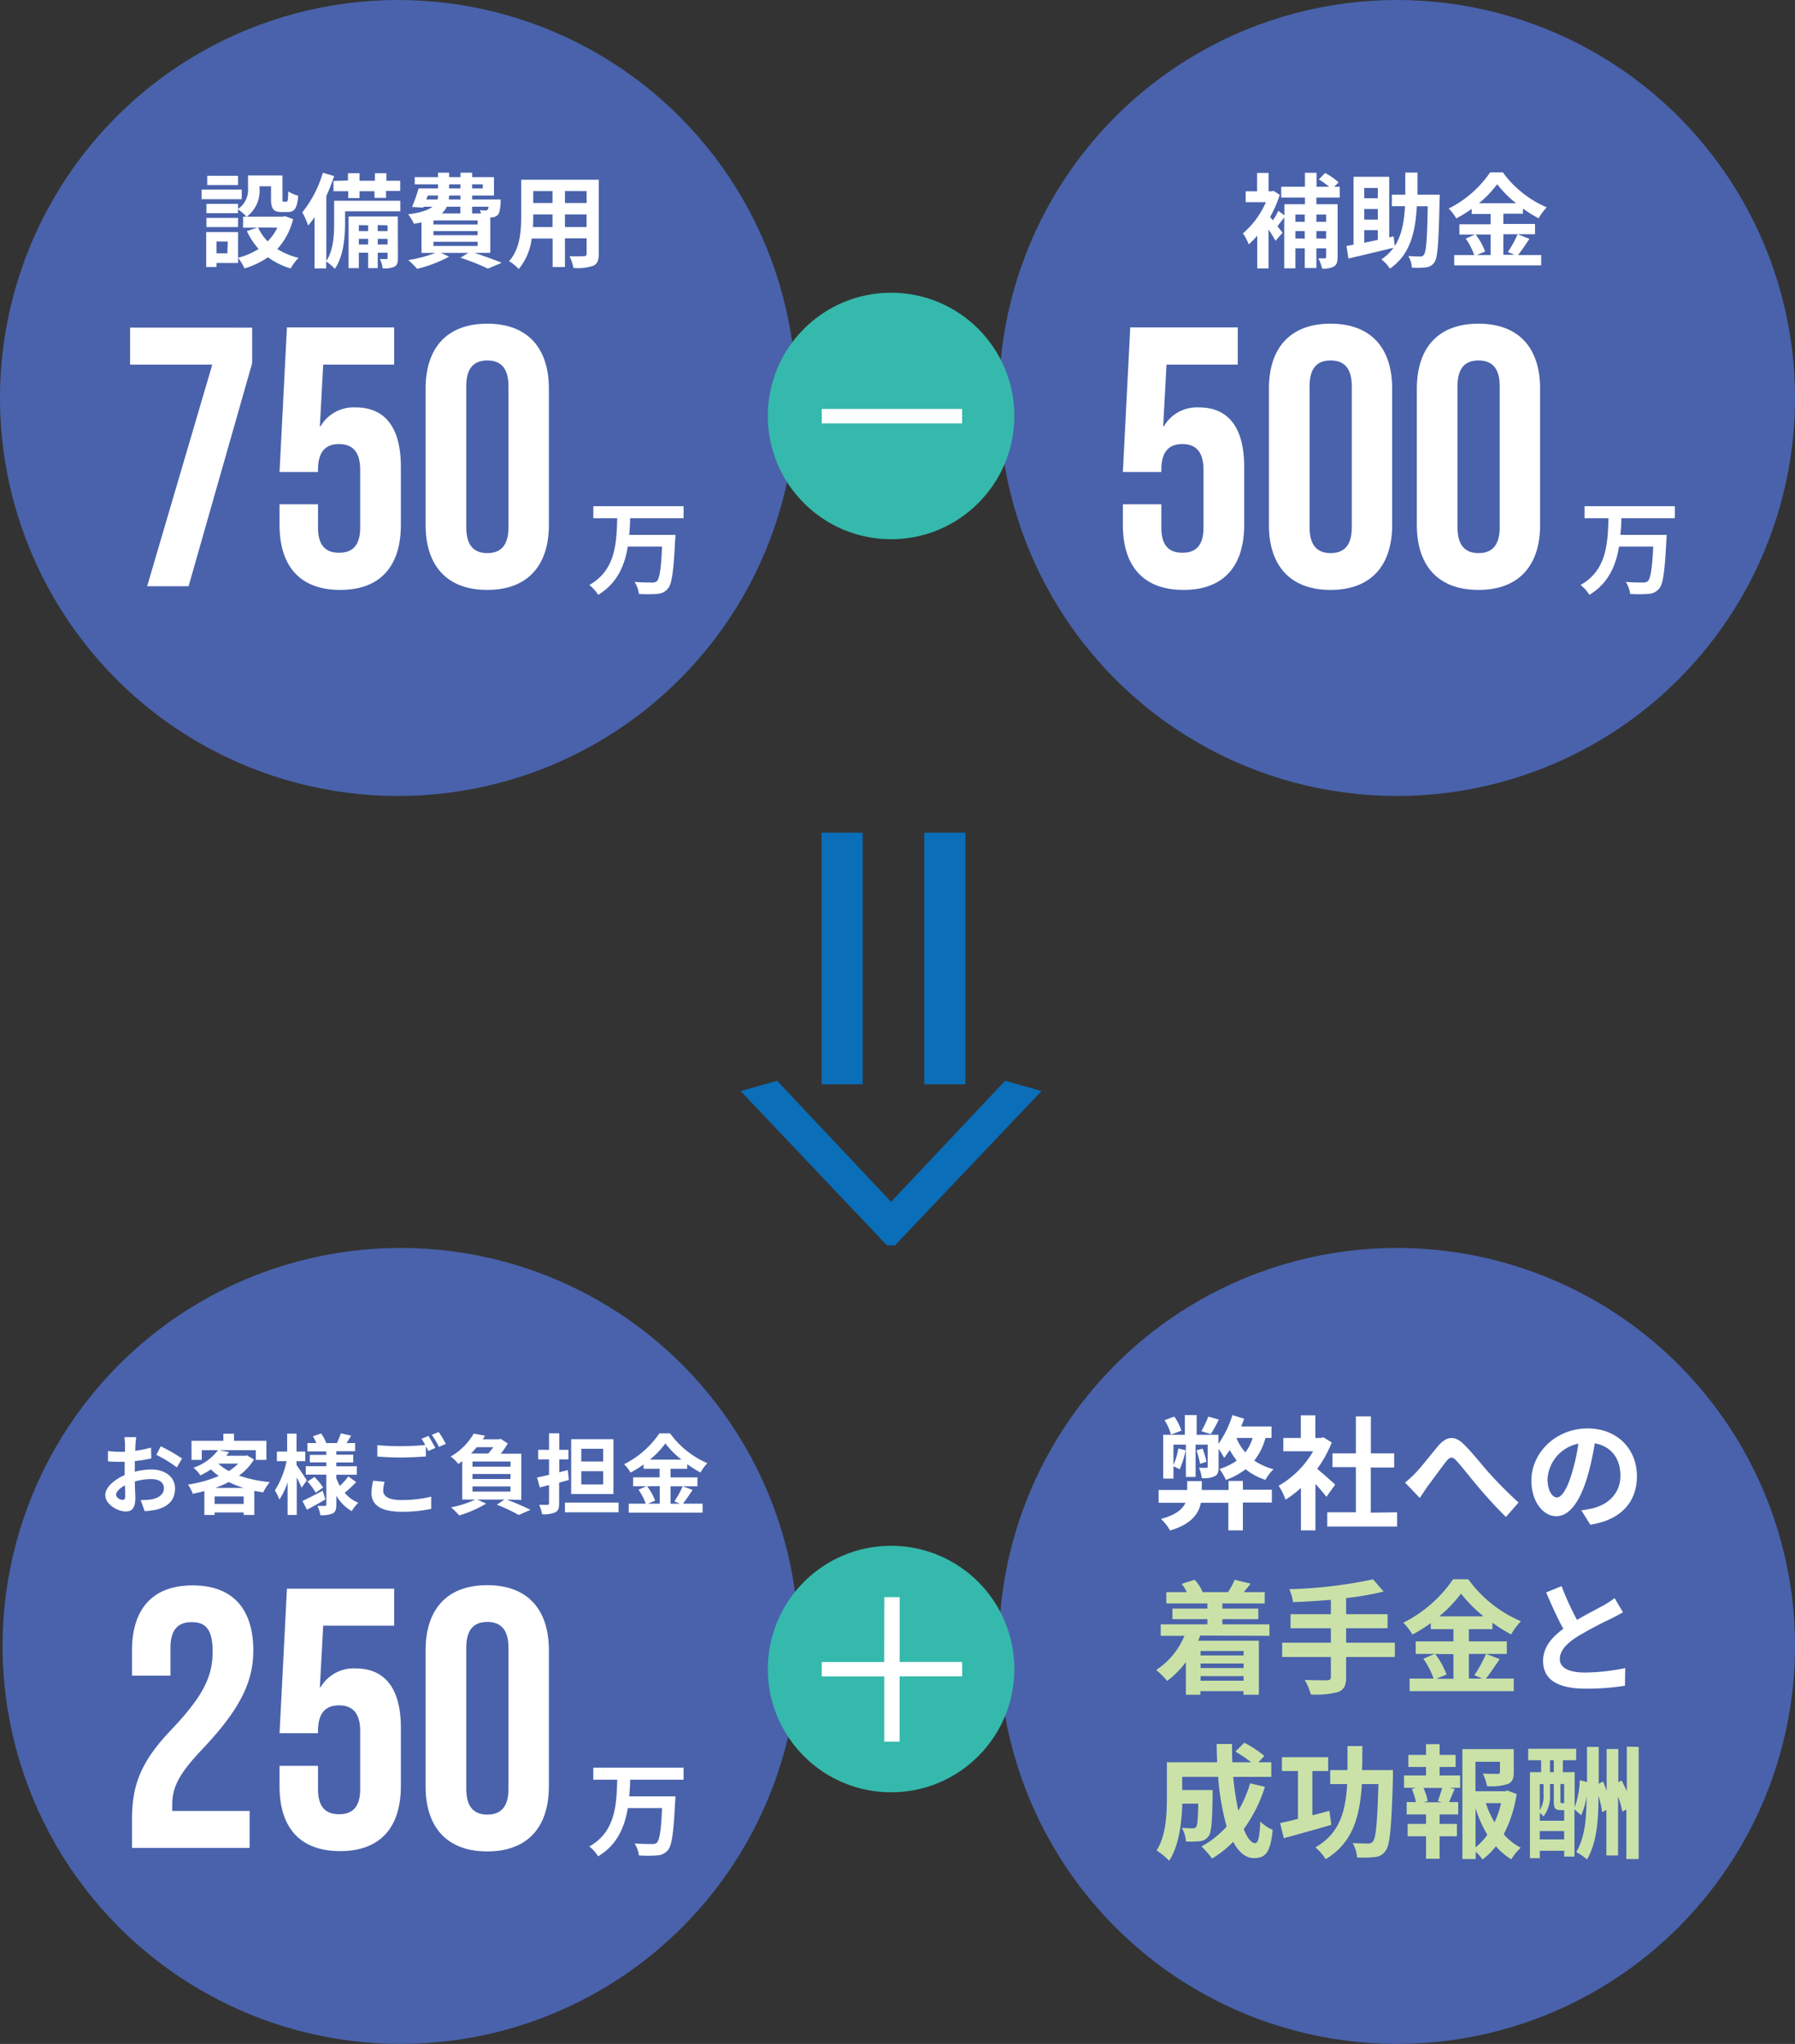 <svg xmlns="http://www.w3.org/2000/svg" viewBox="0 0 349.5 398"><rect x="0" y="0" width="349.5" height="398" fill="#333333" stroke="none"/><defs><style>.cls-1{fill:#4962ab}.cls-2{fill:#fff}.cls-3{fill:#cae2a8}.cls-4{fill:#35b9ac}.cls-5{fill:#0a6eb9}</style></defs><g id="レイヤー_2" data-name="レイヤー 2"><g id="レイヤー_1-2" data-name="レイヤー 1"><circle class="cls-1" cx="77.5" cy="77.5" r="77.5"/><path class="cls-2" d="M47.07 38.79h-7.82v-1.88h7.82zm10 3.88A13.4 13.4 0 0154 48.49a13.83 13.83 0 004.13 1.72 10.25 10.25 0 00-1.54 2.06 14.1 14.1 0 01-4.41-2.18 16.15 16.15 0 01-4.58 2.18 10.07 10.07 0 00-1.24-2.06v1h-4.21V52h-2v-6.81h6.2v5a13.11 13.11 0 004-1.72A13.91 13.91 0 0148.07 45l2-.66h-2.74v-2.15H48a10.6 10.6 0 00-1.66-1.44v.76h-6.15v-1.82h6.16v1a4.49 4.49 0 001.94-4.1v-2.42H55v4.48c0 .56 0 .62.26.62h.5c.26 0 .34-.26.36-2a6.79 6.79 0 001.94.84c-.2 2.48-.72 3.18-2.06 3.18h-1.16c-1.61 0-2.07-.62-2.07-2.6v-2.42h-2.24v.34a6.33 6.33 0 01-2.48 5.58h7.05l.4-.1zm-10.72 1.54h-6.16v-1.78h6.16zm0-8.18h-6v-1.8h6zm-2 11h-2.2v2.3h2.12zm5.9-2.74A9.85 9.85 0 0052.11 47 9.72 9.72 0 0054 44.33zM77.94 41.15H67.19v2.36c0 2.6-.3 6.42-2 8.84a9.68 9.68 0 00-1.68-1.44v1.36h-2.26v-10A16 16 0 0160 43.91a16.54 16.54 0 00-1.14-2.56 22.28 22.28 0 004-7.72l2.2.66a38.88 38.88 0 01-1.52 3.88v12.66c1.4-2.14 1.52-5.16 1.52-7.36v-4.38h12.88zm-10.19-6v-1.42H70v1.46h3v-1.46h2.24v1.46h2.68v2h-2.76v1.34h-2.24v-1.3H70v1.34h-2.2v-1.34h-2.87v-2zm9.73 15.08c0 .9-.12 1.38-.68 1.7a4.64 4.64 0 01-2.3.32 5.7 5.7 0 00-.53-1.8h1.27c.2 0 .22 0 .22-.24v-1h-1.91v3h-1.87v-3h-1.81v3h-2V42.15h9.59zm-7.61-6.4V45h1.81v-1.13zm1.81 3.78v-1.1h-1.81v1.1zm1.87-3.78V45h1.91v-1.13zm1.91 3.78v-1.1h-1.91v1.1zM92.39 49.25c1.92.62 4 1.38 5.29 1.92L95 52.31a43.05 43.05 0 00-5.35-2.12l1.52-.94h-5.3l1.58.72a25.56 25.56 0 01-6.24 2.38 15.37 15.37 0 00-1.72-1.7 27.15 27.15 0 005.3-1.4h-2.72v-5.94c-.46.1-.94.18-1.48.26a9.24 9.24 0 00-1.12-1.84c2.48-.32 3.92-.82 4.74-1.48h-1.74l-.08.18-2.16-.14a30.22 30.22 0 001.26-3.6h3.8v-.8h-4.54v-1.4h4.54v-.86h2.16v.86h2.22v-.86h2.26v.86h4.25v3.58h-4.25v.78h5.55v.62c-.1 1.3-.22 2-.56 2.38a1.78 1.78 0 01-1.16.48h-.3v6.9zM83 38.85h2.18a2.45 2.45 0 00.12-.78h-2zm10 4.08h-8.61v.78H93zM93 45h-8.61v.8H93zm-8.61 2.9H93v-.82h-8.61zM87 40.25a4.05 4.05 0 01-1 1.32h3.64v-1.32zm2.66-2.18h-2.21l-.06.78h2.28zm-2.22-1.38h2.22v-.8h-2.21zm4.48-.8v.8H94v-.8zm0 4.36v1.32h1.75a4.15 4.15 0 00-.25-.66 6 6 0 001.11.06.46.46 0 00.42-.14 1.22 1.22 0 00.18-.58zM116.58 49.47c0 1.28-.28 1.92-1.08 2.28a9.32 9.32 0 01-3.85.42 9 9 0 00-.76-2.28c1.12.06 2.45 0 2.8 0s.53-.12.53-.48v-3H110V52h-2.4v-5.55h-4.08a11.45 11.45 0 01-2.52 5.94 8.79 8.79 0 00-1.88-1.54c2.18-2.4 2.36-6 2.36-8.76V35h15.11zm-9-5.26v-2.46h-3.76v.36c0 .64 0 1.36-.06 2.1zm-3.76-7v2.32h3.76v-2.32zm10.39 0H110v2.32h4.23zm0 7v-2.46H110v2.46zM41.33 71h-16v-7.2H49.1v6.91l-12.38 43.44h-8.07zM54.43 102.2v-4h7.49v4.53c0 3.6 1.58 4.9 4.1 4.9s4.11-1.3 4.11-4.9V91.47c0-3.6-1.59-5-4.11-5s-4.1 1.37-4.1 5v.43h-7.49l1.44-28.15h20.88V71H62.93l-.65 12h.14a7.45 7.45 0 016.84-3.67c5.83 0 8.79 4.1 8.79 11.52v11.35c0 8.06-4 12.67-11.81 12.67s-11.81-4.61-11.81-12.67zM82.87 102.2V75.7c0-8.07 4.25-12.67 12-12.67s12 4.6 12 12.67v26.5c0 8.06-4.25 12.67-12 12.67s-12-4.61-12-12.67zm16.13.5V75.19c0-3.6-1.59-5-4.11-5s-4.1 1.36-4.1 5v27.51c0 3.6 1.58 5 4.1 5s4.11-1.4 4.11-5zM122.69 100.91c0 1.06-.08 2.16-.18 3.24h9s0 .76-.06 1.06c-.3 6.14-.64 8.56-1.43 9.44a2.88 2.88 0 01-2.13 1 24.59 24.59 0 01-3.49 0 5.72 5.72 0 00-.84-2.34c1.38.12 2.74.12 3.34.12a1.33 1.33 0 001-.26c.51-.5.84-2.46 1-6.74h-6.66c-.62 3.7-2.06 7.16-5.78 9.4a7.12 7.12 0 00-1.72-1.92c5.14-2.88 5.3-8.2 5.44-13h-4.66v-2.34h17.58v2.34z"/><circle class="cls-1" cx="272" cy="77.5" r="77.5"/><path class="cls-2" d="M256.31 38.47v1.3h4.13v10.28c0 .94-.16 1.5-.74 1.86a4.4 4.4 0 01-2.28.4 7.79 7.79 0 00-.73-2h1.24c.17 0 .27-.06.27-.28v-1.68h-1.89v3.84h-2.26v-3.84h-1.82v3.9h-2.18v-9.92c-.46.6-.92 1.22-1.32 1.72l1 1.26-1.38 1.58a25 25 0 00-1.36-2.2v7.58h-2.2v-6.38a14.93 14.93 0 01-1.66 1.7 8.63 8.63 0 00-1.13-2.14 16.86 16.86 0 004.48-6.08h-3.94v-2.12h2.22v-3.58H247v3.58h.56l.42-.08 1.2.76a23 23 0 01-1.88 4.32l.54.66a14 14 0 001.06-1.86l1.18.88v-2.16h4v-1.3h-4.62v-2.1h4.62v-2.72h2.26v2.72h2.45a16.17 16.17 0 00-2-1.44l1.21-1.24a12.47 12.47 0 012.64 1.82l-.86.86h1.08v2.1zm-4.08 3.3v1.42h1.82v-1.42zm1.82 4.7V45h-1.82v1.44zm2.26-4.7v1.42h1.89v-1.42zm1.89 4.7V45h-1.89v1.44zM280.3 39c-.18 8.2-.36 11.14-1 12.06a2.18 2.18 0 01-1.66 1 14.61 14.61 0 01-2.73.06 5.12 5.12 0 00-.7-2.26c1 .06 1.88.08 2.32.08a.71.71 0 00.71-.34c.46-.54.64-3 .75-9.44h-2.12c-.3 5.28-1.38 9.48-5.24 12.14a7.87 7.87 0 00-1.66-1.8 8.81 8.81 0 002.36-2.26c-3.06.76-6.34 1.52-8.78 2.1l-.38-2.44 1.38-.26V34.43h6.94v11.78l.86-.18.22 1.88c1.34-2.08 1.82-4.66 2-7.76H271v-2.24h2.62v-4.3H276v4.3h4.34zm-14.67-2.4v2h2.64v-2zm2.64 4.1h-2.64v2.06h2.64zm-2.64 6.56c.84-.16 1.72-.36 2.64-.54v-1.91h-2.64zM297.8 46.51c-.76 1.1-1.54 2.32-2.25 3.16h4.53v2h-16.93v-2h3.9a13.74 13.74 0 00-1.66-3.22l1.82-.78h-3.06v-2h6.08v-2h-3.68v-1a25.56 25.56 0 01-3 1.86 9.32 9.32 0 00-1.48-1.92 21.33 21.33 0 008.08-7.06h2.46a20.4 20.4 0 008.55 6.82 11.17 11.17 0 00-1.58 2.14 25.37 25.37 0 01-3.05-1.9v1h-3.82v2h6.17v2h-6.17v4h2.18l-1.3-.54a20.77 20.77 0 001.9-3.46zm-10.47-.84a13.49 13.49 0 011.84 3.3l-1.64.7h2.7v-4zm7.86-6.1a21.34 21.34 0 01-3.68-3.7 20.86 20.86 0 01-3.54 3.7zM218.63 102.2v-4h7.49v4.53c0 3.6 1.58 4.9 4.1 4.9s4.11-1.3 4.11-4.9V91.47c0-3.6-1.59-5-4.11-5s-4.1 1.37-4.1 5v.43h-7.49l1.44-28.15H241V71h-13.87l-.65 12h.14a7.45 7.45 0 016.84-3.67c5.83 0 8.79 4.1 8.79 11.52v11.35c0 8.06-4 12.67-11.81 12.67s-11.81-4.61-11.81-12.67zM247.07 102.2V75.7c0-8.07 4.25-12.67 12-12.67s12 4.6 12 12.67v26.5c0 8.06-4.25 12.67-12 12.67s-12-4.61-12-12.67zm16.13.5V75.19c0-3.6-1.59-5-4.11-5s-4.1 1.36-4.1 5v27.51c0 3.6 1.58 5 4.1 5s4.11-1.4 4.11-5zM275.87 102.2V75.7c0-8.07 4.25-12.67 12-12.67s12 4.6 12 12.67v26.5c0 8.06-4.25 12.67-12 12.67s-12-4.61-12-12.67zm16.13.5V75.19c0-3.6-1.59-5-4.11-5s-4.1 1.36-4.1 5v27.51c0 3.6 1.58 5 4.1 5s4.11-1.4 4.11-5zM315.69 100.91c0 1.06-.08 2.16-.18 3.24h9s0 .76-.06 1.06c-.3 6.14-.64 8.56-1.43 9.44a2.88 2.88 0 01-2.13 1 24.59 24.59 0 01-3.49 0 5.72 5.72 0 00-.84-2.34c1.38.12 2.74.12 3.34.12a1.33 1.33 0 00.95-.26c.51-.5.84-2.46 1.05-6.74h-6.66c-.62 3.7-2.06 7.16-5.78 9.4a7.12 7.12 0 00-1.72-1.92c5.14-2.88 5.3-8.2 5.44-13h-4.66v-2.34h17.58v2.34z"/><circle class="cls-1" cx="78" cy="320.5" r="77.5"/><path class="cls-2" d="M26.23 286.58a13.68 13.68 0 013.23-.44c2.58 0 4.62 1.38 4.62 3.69 0 2-1 3.48-3.7 4.15a14.42 14.42 0 01-2.21.27l-.78-2.16a13 13 0 002.07-.12c1.36-.24 2.45-.94 2.45-2.16s-1-1.8-2.48-1.8a12 12 0 00-3.17.46c0 1.34.09 2.63.09 3.21 0 2.09-.76 2.64-1.85 2.64-1.65 0-4-1.42-4-3.2 0-1.48 1.72-3 3.77-3.89v-2.59h-.9c-.77 0-1.62 0-2.35-.09v-2a18.22 18.22 0 002.32.14h1v-1.37a13.64 13.64 0 00-.12-1.48h2.28c0 .31-.1 1-.13 1.46s0 .78-.05 1.21a25.06 25.06 0 003.09-.63l.05 2.11a31.23 31.23 0 01-3.21.52v1.52zm-1.85 4.73c0-.43 0-1.19-.05-2.08-1 .53-1.72 1.23-1.72 1.82s.78 1 1.22 1 .55-.17.55-.74zm6.93-9.69a36.11 36.11 0 014.13 2.38l-1 1.73a25.78 25.78 0 00-4-2.44zM49.45 284.2a10.85 10.85 0 01-2.92 3.13 25.8 25.8 0 006 1.27 9.72 9.72 0 00-1.28 2l-1.73-.29V295h-2.07v-.5h-5.66v.5h-2v-4.66c-.74.21-1.49.38-2.26.53a6.92 6.92 0 00-.93-1.79 24.17 24.17 0 006-1.68 14.64 14.64 0 01-1.54-1.27 16 16 0 01-2.06 1.16 5.78 5.78 0 00-1.34-1.49 9.89 9.89 0 004.78-3.42h-3.15v1.89h-2v-3.72h6.2v-1.38h2.08v1.38h6.3v3.72h-2.06v-1.89H42.7l1.89.38-.54.71h3.7l.34-.08zm-2 8.64v-1.45h-5.66v1.45zm0-3.11a19.23 19.23 0 01-2.9-1.14 24.13 24.13 0 01-2.64 1.14zm-4.89-4.68a9.36 9.36 0 002 1.39 9.7 9.7 0 001.82-1.44H42.6zM58.72 289.67c-.21-.49-.56-1.25-.94-2V295H56v-6.36a14.17 14.17 0 01-1.6 3.36 9.83 9.83 0 00-.88-1.78 17 17 0 002.27-5.7h-1.88v-1.87h2v-3.5h1.83v3.5h1.7v1.87h-1.7v.75c.46.63 1.69 2.5 2 3zm4.64 2.3c-1.19.7-2.52 1.44-3.6 2l-.87-1.7c1-.46 2.5-1.22 3.94-2zm6-3.37c-.72.73-1.58 1.55-2.24 2.09a6.91 6.91 0 002.65 1.93 7.32 7.32 0 00-1.28 1.63 8.14 8.14 0 01-3-3V293c0 .92-.17 1.4-.71 1.7a5.52 5.52 0 01-2.41.34 6.23 6.23 0 00-.55-1.8h1.45c.21 0 .27-.09.27-.29v-5.8h-4v-1.65h4v-.75h-3.22v-1.45h3.21v-.68h-3.67V281h1.73a9.68 9.68 0 00-.66-1.33l1.6-.54a9 9 0 011 1.87h2.07a20.48 20.48 0 00.77-1.9l2 .45c-.3.52-.61 1-.88 1.45h1.65v1.58h-3.66v.68h3.3v1.51h-3.3v.75h4v1.65h-4v.66a9.77 9.77 0 00.7 1.5 13 13 0 001.65-1.84zm-8.13-1a11.9 11.9 0 011.69 2.06l-1.45 1a11.73 11.73 0 00-1.61-2.17zM74.89 288.54a6.56 6.56 0 00-.28 1.7c0 1.07 1 1.85 3.44 1.85a24.24 24.24 0 005.91-.66v2.38a26.89 26.89 0 01-5.85.56c-3.86 0-5.78-1.3-5.78-3.61a11 11 0 01.33-2.43zm8.53-8.93c.42.63 1 1.7 1.36 2.33l-1.38.6c-.13-.28-.3-.6-.47-.94v2c-1.18.09-3.27.21-4.87.21-1.76 0-3.23-.09-4.59-.19v-2.22a45.62 45.62 0 004.58.2c1.61 0 3.46-.1 4.76-.22-.24-.44-.5-.88-.73-1.22zm2-.76a18.49 18.49 0 011.38 2.31l-1.34.58a17.85 17.85 0 00-1.38-2.35zM98.67 292c1.65.63 3.52 1.43 4.62 2l-2.29 1a33.29 33.29 0 00-4.26-2l1.49-1h-5.3l1.73.78a22 22 0 01-5.25 2.3 18 18 0 00-1.58-1.57 19.73 19.73 0 004.7-1.51H90v-7.48c-.24.19-.49.36-.76.55a6.63 6.63 0 00-1.5-1.45 12.22 12.22 0 004.5-4.47l2.2.41c-.14.24-.29.46-.44.7h3.16l.32-.09 1.39.9a15.29 15.29 0 01-1.37 2h4v9zm-5.85-10.2a12.83 12.83 0 01-1.12 1.23h3.36a14 14 0 001-1.23zm6.58 2.79H92v1h7.4zm0 2.43H92v.98h7.4zm-7.4 3.42h7.4v-1H92zM110.77 288.18l-1.9.53v4c0 1-.19 1.48-.75 1.77a5.5 5.5 0 01-2.58.37 7 7 0 00-.56-1.83h1.59c.24 0 .33-.08.33-.32v-3.53l-1.8.47-.53-1.94c.66-.13 1.48-.32 2.33-.52v-3h-2.11v-1.87h2.11v-3.21h2v3.21h1.78v1.87h-1.78v2.5l1.66-.42zm9.67 4.4v1.89H110v-1.89zm-1-1.66h-8.23v-10.68h8.23zm-2-8.81h-4.26v2.48h4.26zm0 4.37h-4.26v2.57h4.26zM134.86 290.12c-.65.93-1.31 2-1.9 2.68h3.84v1.74h-14.38v-1.74h3.31a11.3 11.3 0 00-1.41-2.73l1.55-.67h-2.6v-1.73h5.16V286h-3.12v-.84a20.27 20.27 0 01-2.54 1.58 8.06 8.06 0 00-1.25-1.63 18 18 0 006.86-6h2.09a17.43 17.43 0 007.26 5.8 9.29 9.29 0 00-1.34 1.82 21.5 21.5 0 01-2.58-1.62v.89h-3.25v1.68h5.24v1.73h-5.24v3.4h1.85l-1.1-.46a17.49 17.49 0 001.61-2.94zm-8.86-.72a11.26 11.26 0 011.56 2.81l-1.39.59h2.29v-3.4zm6.68-5.18a18.17 18.17 0 01-3.13-3.15 17.51 17.51 0 01-3 3.15zM25.7 354.32c0-7.2 2-11.6 7.92-17.79 6.05-6.41 7.78-10.22 7.78-14.9s-1.59-5.76-4.11-5.76-4.1 1.36-4.1 5v5.41H25.7v-4.9c0-8.07 4-12.67 11.81-12.67s11.81 4.6 11.81 12.67c0 6-2.45 11.3-9.79 19.08-4.76 5-6 7.56-6 11.09v1.08H48.6v7.2H25.7zM54.43 347.84v-4h7.49v4.53c0 3.6 1.58 4.9 4.1 4.9s4.11-1.3 4.11-4.9v-11.3c0-3.6-1.59-5-4.11-5s-4.1 1.37-4.1 5v.43h-7.49l1.44-28.15h20.88v7.2H62.93l-.65 12h.14a7.45 7.45 0 016.84-3.67c5.83 0 8.79 4.1 8.79 11.52v11.38c0 8.06-4 12.67-11.81 12.67s-11.81-4.55-11.81-12.61zM82.87 347.84v-26.5c0-8.07 4.25-12.67 12-12.67s12 4.6 12 12.67v26.5c0 8.06-4.25 12.67-12 12.67s-12-4.61-12-12.67zm16.13.5v-27.51c0-3.6-1.59-5-4.11-5s-4.1 1.36-4.1 5v27.51c0 3.6 1.58 5 4.1 5s4.11-1.4 4.11-5zM122.69 346.55c0 1.06-.08 2.16-.18 3.24h9s0 .76-.06 1.06c-.3 6.14-.64 8.56-1.43 9.44a2.88 2.88 0 01-2.13 1 24.59 24.59 0 01-3.49 0 5.72 5.72 0 00-.84-2.34c1.38.12 2.74.12 3.34.12a1.33 1.33 0 001-.26c.51-.5.84-2.46 1-6.74h-6.66c-.62 3.7-2.06 7.16-5.78 9.4a7.12 7.12 0 00-1.72-1.92c5.14-2.88 5.3-8.2 5.44-13h-4.66v-2.34h17.58v2.34z"/><circle class="cls-1" cx="272" cy="320.5" r="77.5"/><path class="cls-2" d="M242 290.08h5.64v2.49H242V298h-2.83v-5.38h-5.35c-.41 2.09-1.8 4.16-6 5.4a9.2 9.2 0 00-1.77-2.25c3-.79 4.27-2 4.77-3.15h-5.23v-2.49h5.57v-1.73H234v1.73h5.21v-1.76H242zm4.4-10.08a12.24 12.24 0 01-2.19 4.41 12.6 12.6 0 003.75 1.68 8.6 8.6 0 00-1.56 2.07 11.67 11.67 0 01-3.87-2.07 14.2 14.2 0 01-3.84 2.09 10.57 10.57 0 00-1.25-2.14 11.55 11.55 0 003.36-1.63 16.67 16.67 0 01-1.36-2.06c-.37.55-.75 1.08-1.08 1.53a19.35 19.35 0 00-1.09-1.75v3.48c0 1-.14 1.54-.76 1.85a5.05 5.05 0 01-2.52.36 6.63 6.63 0 00-.53-2h1.41c.21 0 .27 0 .27-.26v-4.25h-2.35v6.29h-1.89v-6.29h-2.42v3.94a12.29 12.29 0 00.94-3.2l1.44.34a18.77 18.77 0 01-1.16 3.72c-.26-.14-.84-.43-1.22-.6v2.4h-2v-8.52h4.22v-3.84h2.3v3.84h4.24v1.75a19.52 19.52 0 002.72-5.59l2.28.7c-.17.48-.36 1-.56 1.51h5.89V280zm-18.4-.65a10.27 10.27 0 00-1.25-2.81l1.9-.7a10.3 10.3 0 011.37 2.74zm5.67 5.69a25 25 0 00-.7-2.64l1.2-.32a21.23 21.23 0 01.74 2.55zm3.64-8.62a26.84 26.84 0 01-1.56 2.83l-1.84-.57a21.15 21.15 0 001.36-2.84zm3.46 3.62a9 9 0 001.71 2.76 8.48 8.48 0 001.41-2.8h-3.1zM258.26 291.47c-.5-.67-1.32-1.63-2.13-2.52V298h-2.83v-8.28a19.37 19.37 0 01-3 2.3 11.42 11.42 0 00-1.34-2.71 18.2 18.2 0 006.72-6.72h-5.81V280h3.41v-4.4h2.83v4.4h1.08l.5-.12 1.61 1a23.17 23.17 0 01-2.83 5.14c1.15.94 3 2.59 3.5 3.07zm13.76 3v2.78h-13.59v-2.78H264v-8.79h-4.56V283H264v-7.2h2.92v7.2h4.54v2.76h-4.56v8.79zM275.59 286.84c1.11-1.13 3-3.58 4.42-5.28 1.65-1.9 3.21-2.07 4.94-.39s3.51 4 4.92 5.57 3.53 3.79 5.81 5.83l-2.45 2.81c-1.7-1.61-3.74-3.89-5.25-5.66s-3.24-4-4.37-5.26c-.84-.91-1.27-.79-2 .07-.94 1.2-2.64 3.56-3.65 4.9-.55.77-1.08 1.63-1.51 2.26l-2.88-3a19.91 19.91 0 002.02-1.85zM307.9 294.09a20.59 20.59 0 002.2-.39c3-.72 5.41-2.9 5.41-6.36 0-3.29-1.78-5.74-5-6.29a52.6 52.6 0 01-1.42 6.46c-1.42 4.8-3.48 7.73-6.07 7.73s-4.85-2.91-4.85-6.92c0-5.47 4.78-10.17 10.94-10.17 5.88 0 9.61 4.1 9.61 9.29 0 5-3.08 8.54-9.08 9.45zm-1.85-7.2a39 39 0 001.27-5.77 7.45 7.45 0 00-6 6.89c0 2.4 1 3.58 1.84 3.58s1.93-1.49 2.89-4.7z"/><path class="cls-3" d="M233.69 318.48c-.12.33-.24.64-.39 1h11.81V330h-3v-.7h-8.38v.7h-2.83v-6.36a18.1 18.1 0 01-3.64 3.67 17.23 17.23 0 00-2.14-2.13 14.64 14.64 0 005.5-6.65H226v-2.24h9.09v-1h-6.81v-2.06h6.81v-1h-8v-2.21h4a10.06 10.06 0 00-1-1.61l2.52-.79a8.25 8.25 0 011.54 2.35l-.12.05h5.28l-.17-.05a12.8 12.8 0 001.25-2.35l3.12.75c-.48.62-.93 1.17-1.34 1.65h4.08v2.21H238v1h7v2.06h-7v1h9.17v2.24zm.07 3v.87h8.38v-.87zm8.38 2.45h-8.38v.87h8.38zm0 3.34v-.89h-8.38v.89zM271.59 322.65h-9.49v3.92c0 1.7-.43 2.44-1.56 2.9a16.46 16.46 0 01-5.32.48 11 11 0 00-1.18-2.83c1.78.07 3.79.07 4.32.07s.77-.19.77-.67v-3.87h-9.48v-2.78h9.48v-2.81h-7.85v-2.74h7.85v-2.8c-2.5.21-5 .36-7.37.45a9.51 9.51 0 00-.72-2.52 89.43 89.43 0 0016.3-1.92l2.06 2.38a56.75 56.75 0 01-7.3 1.27v3.14h8.07v2.74h-8.07v2.81h9.49zM292 323.06c-.91 1.32-1.85 2.79-2.68 3.79h5.42v2.45h-20.28v-2.45h4.68a16.53 16.53 0 00-2-3.86l2.19-.94h-3.68v-2.44H283v-2.38h-4.42v-1.18a28.76 28.76 0 01-3.57 2.23 11 11 0 00-1.78-2.3 25.62 25.62 0 009.7-8.47h2.95a24.5 24.5 0 0010.25 8.18 13.46 13.46 0 00-1.9 2.57 30.26 30.26 0 01-3.64-2.28v1.25H286v2.38h7.39v2.44H286v4.8h2.62l-1.56-.64a25.05 25.05 0 002.28-4.16zm-12.55-1a16.46 16.46 0 012.21 4l-2 .84H283v-4.8zm9.43-7.32a25.56 25.56 0 01-4.41-4.44 25.27 25.27 0 01-4.25 4.44z"/><path class="cls-2" d="M316 313.94c-.72.43-1.48.84-2.35 1.27a74.65 74.65 0 00-6.62 3.53c-2 1.3-3.32 2.66-3.32 4.32s1.66 2.62 4.95 2.62a39.84 39.84 0 007.78-.87l-.05 3.44a47.36 47.36 0 01-7.64.57c-4.72 0-8.3-1.32-8.3-5.4 0-2.64 1.66-4.58 3.94-6.26-1.11-2-2.26-4.56-3.34-7.08l3-1.23a56 56 0 003 6.58c1.94-1.13 4-2.19 5.13-2.81a17 17 0 002.19-1.44z"/><path class="cls-3" d="M246.29 347.93a28 28 0 01-4.13 8.24c.7 1.72 1.47 2.73 2.23 2.73.58 0 .87-1.2 1-4.2a7.75 7.75 0 002.42 1.61c-.45 4.44-1.41 5.5-3.65 5.5-1.68 0-3-1.2-4.05-3.17a20.46 20.46 0 01-4.11 3.26 18.74 18.74 0 00-2.06-2.35 18.45 18.45 0 004.89-3.89 49.86 49.86 0 01-1.65-9.67h-7v2.57h5.92v1.08c-.07 5-.22 7.17-.77 7.87a2.25 2.25 0 01-1.65 1 17.65 17.65 0 01-2.76.07 6.38 6.38 0 00-.8-2.66c.87.07 1.68.09 2.07.09a.78.78 0 00.72-.28c.24-.34.33-1.49.41-4.52h-3.12c-.1 3.51-.6 8.19-2.57 11.12a12.53 12.53 0 00-2.43-2c1.83-2.88 2-7.06 2-10.18v-7h9.79c-.05-1.18-.1-2.36-.1-3.56h3c0 1.2 0 2.38.05 3.56h3.67a29.6 29.6 0 00-3.07-2.09l1.73-1.71a20.53 20.53 0 013.91 2.57l-1.15 1.23h2.5V346h-7.42a57.19 57.19 0 001 6.58 24.43 24.43 0 002.3-5.33zM259.22 355.33c-3.16.93-6.62 1.89-9.26 2.61l-.7-2.95c1-.22 2.19-.48 3.46-.82v-9.31h-3.12v-2.69h9v2.69h-3.07v8.62l3.31-.87zm12-10.66v1.29c-.28 9.73-.55 13.23-1.41 14.38a2.72 2.72 0 01-2.11 1.27 23 23 0 01-3.46.08 7 7 0 00-.87-2.81c1.25.09 2.43.09 3 .09a1 1 0 00.94-.4c.6-.65.86-3.68 1.08-11.17h-3.22c-.41 6.41-1.8 11.48-7.06 14.62a9.38 9.38 0 00-2-2.3c4.65-2.64 5.88-6.82 6.19-12.32H259v-2.73h3.36v-4.68h2.9c0 1.61 0 3.19-.05 4.68zM280.3 345.72h4v2.4h-2l.94.24c-.41.89-.77 1.83-1.11 2.55h1.8v2.4h-3.63v1.85h3.38v2.4h-3.38v4.37h-2.64v-4.37h-3.58v-2.4h3.58v-1.85h-3.77v-2.4h1.8a14.53 14.53 0 00-.79-2.57l.86-.22h-2.38v-2.4h4.28v-1.65h-3.44v-2.35h3.44v-2.09h2.64v2.09h3.12v2.35h-3.12zm-.34 5c.26-.72.62-1.75.84-2.57h-3.65a10 10 0 01.84 2.57l-.77.22h3.51zm15.34-1.39a24.79 24.79 0 01-2.52 7.85 11.73 11.73 0 003.33 2.62 9.83 9.83 0 00-1.85 2.25 12.7 12.7 0 01-3-2.54 13.23 13.23 0 01-2.61 2.57 8.17 8.17 0 00-1.32-1.49V362h-2.59v-21.41h10v4.51c0 1.22-.27 1.92-1.2 2.3a11 11 0 01-4 .41 10.09 10.09 0 00-.82-2.45c1.17.05 2.49.05 2.86.05s.47-.09.47-.36v-2h-4.77v5.74h5.78l.48-.12zm-8 10.39a12.43 12.43 0 002.3-2.44 24.07 24.07 0 01-2.3-5.19zm2-8.61a17.69 17.69 0 001.7 3.72 17.73 17.73 0 001.27-3.72zM319.06 340.16V362h-2.4v-9.65l-.77.41a20.59 20.59 0 00-.84-2.95v11.49h-2.28v-8.88l-.82.46a17.07 17.07 0 00-.72-3.17c0 4.46-.24 8.93-2.23 12.38a9.45 9.45 0 00-2.09-1.44c1.8-3.09 2-7 2-10.94a12.72 12.72 0 01-1.05 3.76l-1.3-1.15v9.19h-2v-1.12h-4.75v1.44h-1.92v-16.75h2.18v-2.33h-2.52v-2.23h9.34v2.23h-2.59v2.33h2.3v6.84a16.92 16.92 0 001-5.28l1.4.36v-6.84h2.28v7.18l.84-.46c.24.58.48 1.22.7 1.85v-8.16h2.28v6.48l.65-.36c.33.65.67 1.37 1 2.09v-8.67zm-17.26 9.28a6.57 6.57 0 01-1.25 4.25 7.28 7.28 0 00-.74-.69v1.53h4.75v-2.06h-.67c-1.06 0-1.35-.31-1.35-1.68v-3.41h-.74zm-2-2.06v5.11a5.22 5.22 0 00.74-3.07v-2zm4.75 10.8v-1.63h-4.75v1.63zm-2.76-13.1h.74v-2.33h-.74zm2.76 2.3h-.72v3.36c0 .31.05.36.22.36h.5z"/><circle class="cls-4" cx="173.5" cy="81" r="24"/><path class="cls-2" d="M175.17 79.63h12.16v2.81h-12.16m1 0H160v-2.81h16.16"/><circle class="cls-4" cx="173.5" cy="325" r="24"/><path class="cls-2" d="M172.18 311h3v12.62h12.16v2.81h-12.17v12.71h-3v-12.7H160v-2.81h12.16z"/><path class="cls-5" d="M159.97 162.14h8v49h-8zM179.97 162.14h8v49h-8z"/><path d="M200 213.22L173.61 241h-.27L147 213.22l3.84-1.08 22.59 24h.14l22.6-24z" stroke="#0a6eb9" stroke-miterlimit="10" stroke-width="3" fill="#0a6eb9"/></g></g></svg>